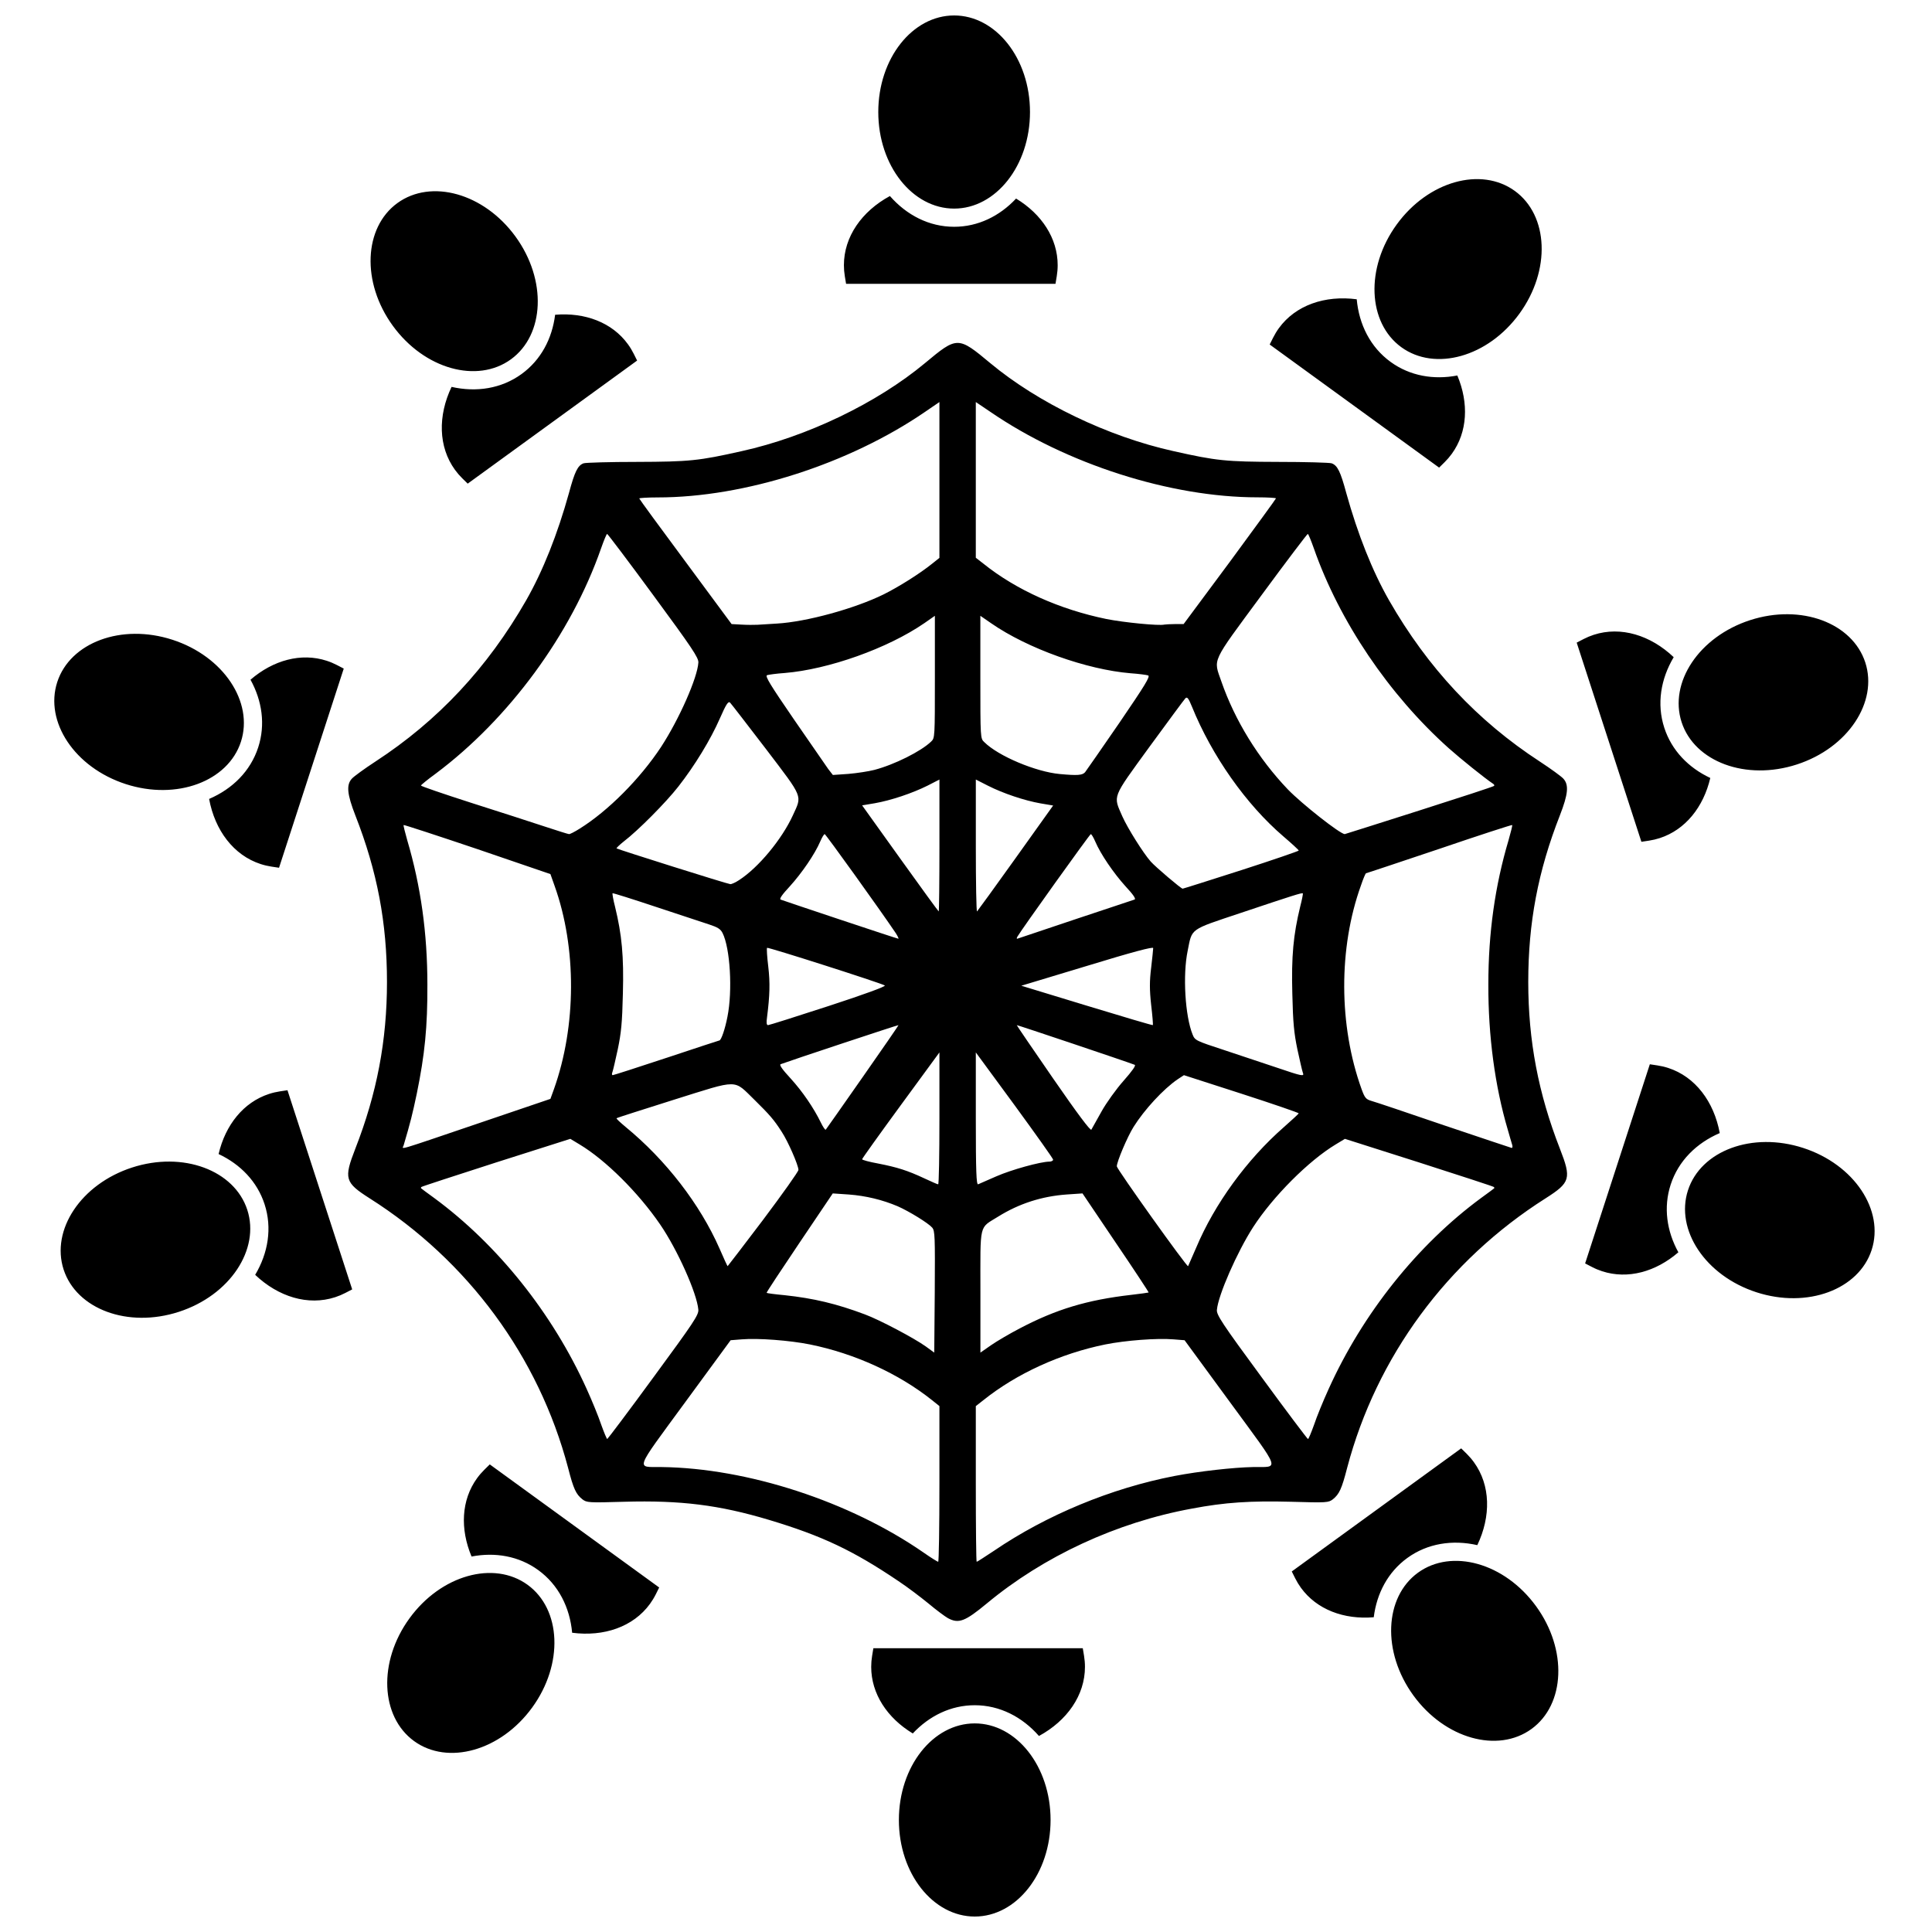 <?xml version="1.0" encoding="UTF-8"?>
<!-- Uploaded to: SVG Find, www.svgfind.com, Generator: SVG Find Mixer Tools -->
<svg width="800px" height="800px" version="1.1" viewBox="144 144 512 512" xmlns="http://www.w3.org/2000/svg">
 <defs>
  <clipPath id="a">
   <path d="m158 148.09h483v503.81h-483z"/>
  </clipPath>
 </defs>
 <g clip-path="url(#a)">
  <path d="m413.27 196.62c6.781 4.102 11.023 10.52 11.023 17.648 0 0.984-0.082 1.961-0.242 2.926l-0.336 2.016h-55.496l-0.336-2.016c-0.16-0.965-0.238-1.941-0.238-2.926 0-7.547 4.746-14.277 12.188-18.32 4.426 5.051 10.383 8.152 17.023 8.152 6.34 0 12.059-2.828 16.414-7.481zm-16.414 2.66c-11.031 0-20.102-11.363-20.102-25.594 0-14.227 9.07-25.59 20.102-25.59s20.102 11.363 20.102 25.59c0 14.23-9.07 25.594-20.102 25.594zm133.35 44.227c3.074 7.305 2.731 14.988-1.461 20.754-0.578 0.797-1.215 1.539-1.914 2.227l-1.453 1.434-44.898-32.621 0.914-1.824c0.438-0.875 0.945-1.715 1.523-2.512 4.434-6.102 12.234-8.758 20.629-7.652 0.613 6.684 3.609 12.699 8.98 16.598 5.129 3.727 11.418 4.801 17.68 3.598zm67.039 106.66c-1.809 7.715-6.602 13.73-13.379 15.934-0.938 0.305-1.891 0.531-2.859 0.676l-2.019 0.305-17.148-52.781 1.812-0.941c0.867-0.449 1.773-0.828 2.707-1.133 7.176-2.332 15.047 0.105 21.188 5.93-3.434 5.769-4.543 12.398-2.492 18.711 1.961 6.027 6.418 10.594 12.191 13.301zm-8.461 125.7c-5.996 5.184-13.41 7.231-20.191 5.031-0.934-0.305-1.84-0.684-2.707-1.137l-1.812-0.941 17.148-52.777 2.019 0.305c0.969 0.145 1.922 0.367 2.859 0.672 7.176 2.332 12.109 8.93 13.652 17.254-6.168 2.648-10.961 7.359-13.012 13.672-1.957 6.027-1.035 12.344 2.043 17.922zm-80.727 96.719c-7.894 0.668-15.102-2.031-19.289-7.797-0.578-0.797-1.086-1.637-1.523-2.512l-0.914-1.824 44.895-32.621 1.457 1.434c0.695 0.688 1.336 1.43 1.914 2.227 4.438 6.102 4.551 14.34 0.906 21.984-6.547-1.484-13.191-0.492-18.562 3.41-5.129 3.727-8.094 9.379-8.883 15.699zm-122.16 30.797c-6.777-4.098-11.02-10.52-11.02-17.645 0-0.984 0.082-1.961 0.242-2.926l0.332-2.016h55.496l0.336 2.016c0.16 0.965 0.242 1.941 0.242 2.926 0 7.543-4.75 14.273-12.188 18.316-4.426-5.047-10.387-8.152-17.023-8.152-6.34 0-12.062 2.832-16.418 7.481zm-116.93-46.887c-3.074-7.301-2.734-14.988 1.457-20.754 0.578-0.797 1.219-1.539 1.914-2.227l1.457-1.434 44.895 32.621-0.91 1.828c-0.438 0.875-0.949 1.711-1.527 2.508-4.434 6.106-12.234 8.758-20.629 7.656-0.609-6.688-3.609-12.699-8.98-16.602-5.129-3.727-11.418-4.801-17.676-3.598zm-67.039-106.66c1.805-7.715 6.598-13.73 13.379-15.934 0.934-0.305 1.887-0.527 2.856-0.676l2.019-0.305 17.152 52.781-1.816 0.941c-0.867 0.449-1.77 0.828-2.707 1.133-7.176 2.332-15.047-0.105-21.188-5.93 3.434-5.769 4.543-12.398 2.492-18.711-1.961-6.027-6.418-10.594-12.188-13.301zm8.457-125.7c5.996-5.18 13.41-7.231 20.191-5.027 0.938 0.305 1.84 0.684 2.707 1.133l1.812 0.941-17.148 52.781-2.019-0.305c-0.969-0.148-1.922-0.371-2.856-0.676-7.176-2.332-12.113-8.93-13.656-17.254 6.168-2.648 10.961-7.356 13.012-13.672 1.961-6.027 1.035-12.344-2.043-17.922zm80.727-96.719c7.898-0.668 15.102 2.031 19.289 7.801 0.582 0.793 1.09 1.633 1.527 2.508l0.914 1.828-44.898 32.617-1.457-1.434c-0.695-0.684-1.336-1.43-1.914-2.223-4.434-6.106-4.547-14.344-0.906-21.984 6.547 1.48 13.191 0.488 18.562-3.414 5.129-3.723 8.094-9.375 8.883-15.699zm224.25 8.594c-8.922-6.484-9.582-21.008-1.219-32.52 8.363-11.512 22.379-15.371 31.305-8.887 8.926 6.481 9.582 21.008 1.219 32.516-8.363 11.512-22.379 15.375-31.305 8.891zm74.281 99.371c-3.406-10.492 4.598-22.629 18.129-27.027 13.531-4.394 27.141 0.719 30.551 11.211 3.406 10.488-4.598 22.629-18.129 27.023-13.531 4.398-27.141-0.719-30.551-11.207zm1.688 124.05c3.41-10.492 17.02-15.605 30.551-11.207 13.531 4.394 21.535 16.531 18.125 27.023-3.406 10.492-17.016 15.605-30.551 11.211-13.531-4.398-21.535-16.535-18.125-27.027zm-71.555 101.35c8.926-6.484 22.941-2.621 31.305 8.891 8.363 11.512 7.707 26.035-1.219 32.52-8.926 6.484-22.941 2.621-31.305-8.891s-7.703-26.035 1.219-32.52zm-117.46 39.938c11.031 0 20.098 11.363 20.098 25.594 0 14.227-9.066 25.59-20.098 25.59-11.035 0-20.102-11.363-20.102-25.59 0-14.23 9.066-25.594 20.102-25.594zm-118.5-36.73c8.926 6.484 9.582 21.008 1.219 32.52-8.363 11.512-22.379 15.375-31.305 8.891-8.922-6.484-9.582-21.008-1.219-32.52 8.363-11.512 22.379-15.375 31.305-8.891zm-74.281-99.367c3.41 10.488-4.594 22.629-18.125 27.023-13.535 4.398-27.145-0.719-30.551-11.207-3.41-10.492 4.594-22.629 18.125-27.027 13.531-4.398 27.141 0.719 30.551 11.211zm-1.688-124.05c-3.406 10.492-17.016 15.605-30.547 11.211-13.535-4.398-21.539-16.535-18.129-27.027s17.02-15.605 30.551-11.207c13.531 4.394 21.535 16.531 18.125 27.023zm71.555-101.35c-8.926 6.484-22.941 2.621-31.305-8.891-8.363-11.508-7.703-26.035 1.219-32.516 8.926-6.484 22.941-2.625 31.305 8.887 8.363 11.512 7.707 26.035-1.219 32.52zm115.8 333.6c-0.75-0.422-3.09-2.148-5.148-3.879-2.062-1.684-5.621-4.391-7.961-5.934-12.031-8.129-20.273-12.008-34.27-16.215-13.25-3.969-23.41-5.231-38.395-4.812-9.504 0.281-9.926 0.234-11.094-0.652-1.688-1.355-2.344-2.711-3.793-8.363-7.773-29.391-26.5-54.855-52.578-71.395-6.602-4.203-6.883-5.234-3.793-13.176 5.711-14.625 8.383-28.641 8.383-44.152 0-15.699-2.578-29.344-8.383-44.156-2.199-5.652-2.434-8.129-0.891-9.766 0.562-0.605 3.324-2.617 6.184-4.484 16.57-10.793 29.727-24.859 39.98-42.754 4.449-7.801 8.289-17.473 11.332-28.406 1.543-5.746 2.34-7.336 3.887-7.898 0.559-0.184 6.93-0.371 14.137-0.371 13.906-0.047 16.34-0.281 27.766-2.852 17.324-3.832 35.863-12.754 48.551-23.316 8.566-7.148 8.754-7.148 17.324 0 12.688 10.562 31.227 19.484 48.551 23.316 11.422 2.57 13.859 2.805 27.762 2.852 7.211 0 13.578 0.188 14.141 0.371 1.547 0.562 2.34 2.152 3.887 7.898 3.043 10.934 6.883 20.605 11.328 28.406 10.254 17.895 23.41 31.961 39.984 42.754 2.856 1.867 5.617 3.879 6.18 4.484 1.547 1.637 1.312 4.113-0.891 9.766-5.805 14.812-8.379 28.457-8.379 44.156 0 15.512 2.668 29.527 8.379 44.152 3.094 7.941 2.812 8.973-3.789 13.176-26.078 16.539-44.809 42.004-52.578 71.395-1.453 5.652-2.109 7.008-3.793 8.363-1.172 0.887-1.594 0.934-11.098 0.652-10.719-0.277-17.461 0.141-26.312 1.824-19.898 3.644-39.234 12.613-54.309 25.137-5.758 4.766-7.445 5.422-10.301 3.879zm-2.246-35.535v-20.656l-1.965-1.578c-8.801-7.012-20.457-12.352-32.348-14.762-5.336-1.07-13.715-1.719-18.117-1.348l-2.902 0.23-12.078 16.48c-13.621 18.613-13.059 17.035-6.227 17.129 22.754 0.277 49.855 9.098 69.426 22.652 1.918 1.348 3.648 2.414 3.883 2.461 0.188 0 0.328-9.285 0.328-20.609zm14.465 17.684c13.902-9.469 31.031-16.57 47.836-19.82 6.508-1.254 15.68-2.273 20.828-2.367 7.023-0.094 7.582 1.531-6.082-17.129l-12.078-16.48-2.902-0.23c-4.398-0.371-12.777 0.277-18.113 1.348-11.891 2.41-23.543 7.75-32.297 14.762l-2.012 1.578v20.656c0 11.324 0.094 20.609 0.23 20.609 0.141 0 2.203-1.348 4.59-2.926zm-90.211-46.027c10.586-14.418 12-16.5 11.855-17.887-0.375-4.344-5.551-15.898-10.113-22.555-5.789-8.461-14.492-17.105-21.363-21.219l-2.445-1.477-19.621 6.238c-10.773 3.469-19.715 6.379-19.855 6.519-0.141 0.137-0.141 0.32-0.047 0.367 0.094 0.094 1.645 1.25 3.434 2.543 16.844 12.387 31.383 30.598 40.418 50.613 1.41 3.098 3.152 7.352 3.859 9.477 0.75 2.078 1.457 3.789 1.598 3.789 0.141-0.047 5.695-7.394 12.281-16.41zm175.02 12.664c0.703-2.129 2.445-6.383 3.859-9.48 9.031-20.027 23.57-38.25 40.414-50.645 1.789-1.293 3.344-2.449 3.438-2.543 0.094-0.047 0.094-0.23-0.047-0.371-0.094-0.137-9.035-3.051-19.855-6.519l-19.621-6.242-2.449 1.48c-7.152 4.301-16.609 13.781-21.879 21.922-4.234 6.566-9.27 18.035-9.598 21.922-0.141 1.293 1.41 3.652 11.855 17.852 6.59 9.016 12.141 16.371 12.281 16.371 0.141 0.047 0.848-1.664 1.602-3.746zm-101.18-52.27c-1.031-1.199-6.098-4.316-9.145-5.66-4.082-1.73-8.473-2.785-12.957-3.121l-4.258-0.289-8.832 13.102c-4.844 7.199-8.785 13.152-8.699 13.246 0.047 0.098 2.199 0.387 4.797 0.625 7.621 0.816 13.719 2.254 21.25 5.086 3.902 1.441 13.137 6.336 16.141 8.496l2.238 1.633 0.137-16.078c0.09-14.781 0.043-16.176-0.672-17.039zm23.277 26.66c9.57-5.023 17.797-7.512 29.469-8.848 2.461-0.289 4.519-0.574 4.606-0.625 0.047-0.094-3.844-6.023-8.719-13.199l-8.809-13.059-4.25 0.289c-6.527 0.477-12.52 2.391-18.066 5.836-5.188 3.25-4.738 1.336-4.738 19.895v16.168l2.816-1.961c1.52-1.055 5.008-3.109 7.691-4.496zm-68.047-28.809c5.113-6.805 9.316-12.734 9.316-13.148 0-1.238-2.769-7.582-4.441-10.109-2.055-3.219-3.25-4.551-7.117-8.367-5.781-5.606-3.918-5.606-21.402-0.137-8.266 2.621-15.141 4.781-15.238 4.918-0.145 0.09 0.957 1.102 2.387 2.297 10.703 8.781 19.73 20.5 24.891 32.223 1.098 2.574 2.102 4.688 2.148 4.688s4.301-5.562 9.457-12.363zm114.73 7.441c4.879-11.605 13.441-23.352 23.195-31.898 2.106-1.863 3.875-3.488 3.973-3.676 0.047-0.145-6.746-2.484-15.164-5.207l-15.258-4.918-1.672 1.098c-3.777 2.578-8.801 8.023-11.672 12.605-1.625 2.582-4.445 9.219-4.445 10.461 0 0.715 18.605 26.789 18.891 26.453 0.047-0.094 1.004-2.289 2.152-4.918zm-68.051-34.203v-17.523l-10.246 13.992c-5.621 7.676-10.242 14.133-10.242 14.32s1.906 0.707 4.238 1.129c5.051 0.988 7.769 1.836 12.199 3.91 1.859 0.848 3.481 1.602 3.719 1.602 0.191 0.047 0.332-7.82 0.332-17.43zm15.121 15.297c4.004-1.75 11.723-3.879 14.012-3.879 0.523 0 1-0.238 1-0.52 0-0.285-4.621-6.762-10.246-14.473l-10.242-13.949v17.594c0 13.902 0.141 17.543 0.617 17.352 0.285-0.141 2.527-1.086 4.859-2.125zm-136.7-14.227 18.488-6.281 0.922-2.543c5.977-16.742 6.07-37.461 0.184-53.914l-1.105-3.117-19.363-6.621c-10.668-3.598-19.453-6.473-19.543-6.379-0.094 0.098 0.367 1.918 0.965 4.031 3.586 12.133 5.336 24.605 5.336 38.273 0.043 11.227-0.691 18.566-2.809 28.879-1.148 5.469-1.699 7.672-3.492 13.719-0.324 1.102-2.762 1.82 20.418-6.047zm273.37 5.902c-0.141-0.477-0.691-2.297-1.199-4.117-3.367-11.398-5.168-24.758-5.121-38.406 0-13.645 1.754-26.098 5.352-38.211 0.598-2.109 1.062-3.926 0.969-4.023-0.094-0.094-8.812 2.731-19.332 6.32-10.566 3.543-19.285 6.465-19.426 6.465-0.09 0-0.738 1.438-1.336 3.258-5.953 16.52-5.906 37.109 0.184 53.969 0.832 2.297 1.152 2.68 2.629 3.109 0.926 0.242 9.598 3.164 19.242 6.465 9.641 3.258 17.715 5.938 17.898 5.988 0.234 0 0.277-0.383 0.141-0.816zm-172.12-17.969c5.258-7.508 9.531-13.711 9.484-13.758-0.09-0.094-29.172 9.562-31.238 10.355-0.406 0.188 0.449 1.398 2.652 3.777 3.144 3.453 6.113 7.789 8.043 11.754 0.539 1.121 1.125 1.957 1.262 1.82 0.133-0.141 4.539-6.438 9.797-13.949zm63.293 9.113c1.262-2.273 3.918-5.969 5.856-8.145 2.297-2.606 3.332-4.074 2.926-4.215-2.477-0.949-31.207-10.605-31.25-10.512-0.047 0.047 4.32 6.438 9.68 14.203 6.441 9.328 9.863 13.875 10.086 13.496 0.18-0.332 1.398-2.508 2.703-4.828zm-115.26-14.211c7.586-2.527 13.875-4.594 13.965-4.594 0.492 0 1.527-3.035 2.156-6.297 1.391-6.894 0.719-18.199-1.305-22.195-0.539-1.059-1.301-1.516-3.547-2.254-1.57-0.504-7.949-2.617-14.191-4.688-6.195-2.066-11.316-3.676-11.406-3.582-0.09 0.09 0.18 1.746 0.676 3.629 1.793 7.398 2.332 13.008 2.062 22.977-0.18 7.723-0.449 10.387-1.344 14.707-0.629 2.894-1.258 5.652-1.438 6.113-0.18 0.414-0.137 0.781 0.09 0.781 0.223 0 6.644-2.07 14.281-4.598zm168.6 3.914c-0.176-0.461-0.805-3.227-1.434-6.129-0.898-4.328-1.168-7-1.348-14.738-0.27-9.996 0.27-15.617 2.066-23.031 0.492-1.891 0.805-3.5 0.715-3.594-0.176-0.23-2.644 0.551-16.512 5.203-13.641 4.562-12.789 3.965-14 9.996-1.348 6.449-0.676 17.32 1.301 22.203 0.629 1.566 0.852 1.66 8.438 4.148 4.262 1.426 10.5 3.5 13.82 4.606 6.91 2.348 7.402 2.441 6.953 1.336zm-40.191-17.91c-0.441-4.055-0.441-6.336 0-9.891 0.293-2.508 0.539-4.875 0.539-5.195 0-0.41-5.391 1.004-17.453 4.695l-17.5 5.285 17.355 5.289c9.559 2.914 17.402 5.238 17.5 5.148 0.098-0.047-0.098-2.461-0.441-5.332zm-85.438 0.258c9.652-3.152 15.254-5.211 14.844-5.441-1.457-0.777-30.922-10.195-31.195-9.969-0.137 0.141 0 2.379 0.32 4.984 0.5 4.301 0.41 7.594-0.32 13.355-0.227 1.555-0.137 2.148 0.273 2.148 0.273 0 7.516-2.285 16.078-5.078zm17.754-19.305c-4.144-6.156-18.566-26.238-18.836-26.238-0.18 0-0.723 0.879-1.172 1.941-1.441 3.379-4.914 8.422-8.066 11.895-2.027 2.176-2.84 3.332-2.434 3.516 1.484 0.555 30.867 10.367 31.184 10.367 0.18 0.047-0.137-0.648-0.676-1.48zm47.879-3.773c8.16-2.68 15.062-5.039 15.422-5.133 0.402-0.184-0.402-1.34-2.422-3.512-3.137-3.469-6.59-8.508-8.023-11.879-0.449-1.066-0.988-1.941-1.168-1.941-0.266 0-18.289 25.191-19.457 27.18-0.27 0.508-0.223 0.648 0.227 0.461 0.355-0.137 7.305-2.449 15.422-5.176zm-36.305-19.453v-17.477l-3.125 1.605c-4.062 2.031-9.711 3.922-14.004 4.676l-3.359 0.566 10.082 14.078c5.508 7.699 10.125 14.027 10.219 14.027s0.188-7.887 0.188-17.477zm20.238 3.273 9.895-13.863-3.359-0.57c-4.297-0.762-9.941-2.66-13.957-4.703l-3.172-1.613v17.664c0 9.688 0.137 17.477 0.324 17.285s4.809-6.551 10.27-14.199zm-73.273 5.863c5.086-3.309 11.277-10.758 14.203-17.148 2.449-5.379 2.883-4.371-7.148-17.566-4.941-6.438-9.211-12-9.5-12.277-0.48-0.457-1.055 0.414-2.688 4.141-2.449 5.609-6.672 12.551-11.035 18.117-3.266 4.184-10.652 11.633-14.445 14.527-1.152 0.922-2.016 1.75-1.918 1.84 0.336 0.277 29.367 9.426 30.133 9.473 0.336 0.047 1.441-0.461 2.398-1.105zm133.04-2.598c8.352-2.695 15.215-5.055 15.215-5.199 0-0.141-1.824-1.828-4.078-3.754-9.887-8.469-18.957-21.371-24.238-34.414-0.91-2.215-1.246-2.648-1.727-2.168-0.336 0.336-4.609 6.16-9.551 12.902-10.031 13.812-9.598 12.754-7.152 18.387 1.395 3.129 5.566 9.77 7.535 11.984 1.297 1.445 8.016 7.172 8.445 7.172 0.145 0 7.152-2.215 15.551-4.91zm-175.36-10.988c7.527-4.68 16.039-13.242 21.59-21.672 4.797-7.359 9.645-18.336 9.879-22.363 0.094-1.25-1.789-4.027-11.902-17.777-6.582-8.984-12.133-16.301-12.273-16.301-0.145-0.047-0.848 1.668-1.602 3.797-7.949 22.828-24.457 45.238-43.836 59.73-2.164 1.574-3.906 3.008-3.906 3.148 0 0.184 5.973 2.223 13.312 4.582 7.289 2.316 16.039 5.141 19.379 6.25 3.387 1.113 6.301 2.039 6.539 2.039 0.234 0.047 1.504-0.602 2.82-1.434zm222.5-4.812c10.742-3.422 19.691-6.34 19.832-6.523 0.141-0.141 0.047-0.371-0.234-0.555-2.168-1.434-8.668-6.664-11.777-9.441-15.828-14.16-28.973-33.598-35.754-52.984-0.754-2.129-1.461-3.844-1.602-3.797-0.145 0-5.703 7.312-12.297 16.289-13.473 18.281-12.719 16.66-10.598 22.816 3.578 10.316 9.797 20.406 17.617 28.598 3.723 3.84 13.754 11.754 15.074 11.848 0.094 0 8.949-2.824 19.738-6.25zm-144.43-10.758c5.344-1.391 12.406-4.93 15.078-7.512 1-0.957 1-1.004 1-17.168v-16.168l-2.809 1.961c-9.738 6.695-25.41 12.246-37.004 13.199-2.129 0.145-4.211 0.434-4.664 0.574-0.59 0.242 0.859 2.586 7.156 11.766 4.348 6.316 8.422 12.199 9.059 13.105l1.223 1.578 4.121-0.285c2.266-0.191 5.344-0.668 6.84-1.051zm55.883 0.605c0.363-0.48 4.484-6.391 9.102-13.113 6.746-9.895 8.242-12.297 7.609-12.539-0.41-0.141-2.539-0.43-4.664-0.574-11.594-0.961-27.258-6.531-36.949-13.258l-2.852-1.969v16.234c0 16.234 0 16.281 1.043 17.242 3.711 3.699 13.672 7.879 20.012 8.457 4.664 0.43 5.977 0.336 6.699-0.48zm-81.652-39.395c7.863-0.461 20.59-3.961 28.266-7.734 3.977-1.98 9.496-5.434 12.82-8.105l1.965-1.566v-41.301l-3.836 2.625c-20.168 13.812-47.777 22.652-70.801 22.652-2.711 0-4.91 0.141-4.91 0.277 0 0.137 5.519 7.688 12.258 16.762l12.215 16.527 2.621 0.141c1.449 0.09 3.367 0.09 4.258 0.043 0.887-0.043 3.227-0.184 5.144-0.32zm105.52 0.133h2.246l12.262-16.516c6.691-9.109 12.211-16.656 12.211-16.793s-2.199-0.277-4.914-0.277c-23.02 0-50.629-8.832-70.75-22.633l-3.883-2.621v41.266l2.012 1.562c8.703 6.992 20.262 12.145 32.613 14.676 4.633 0.922 13.992 1.84 15.348 1.473 0.375-0.047 1.641-0.137 2.856-0.137z"/>
 </g>
</svg>